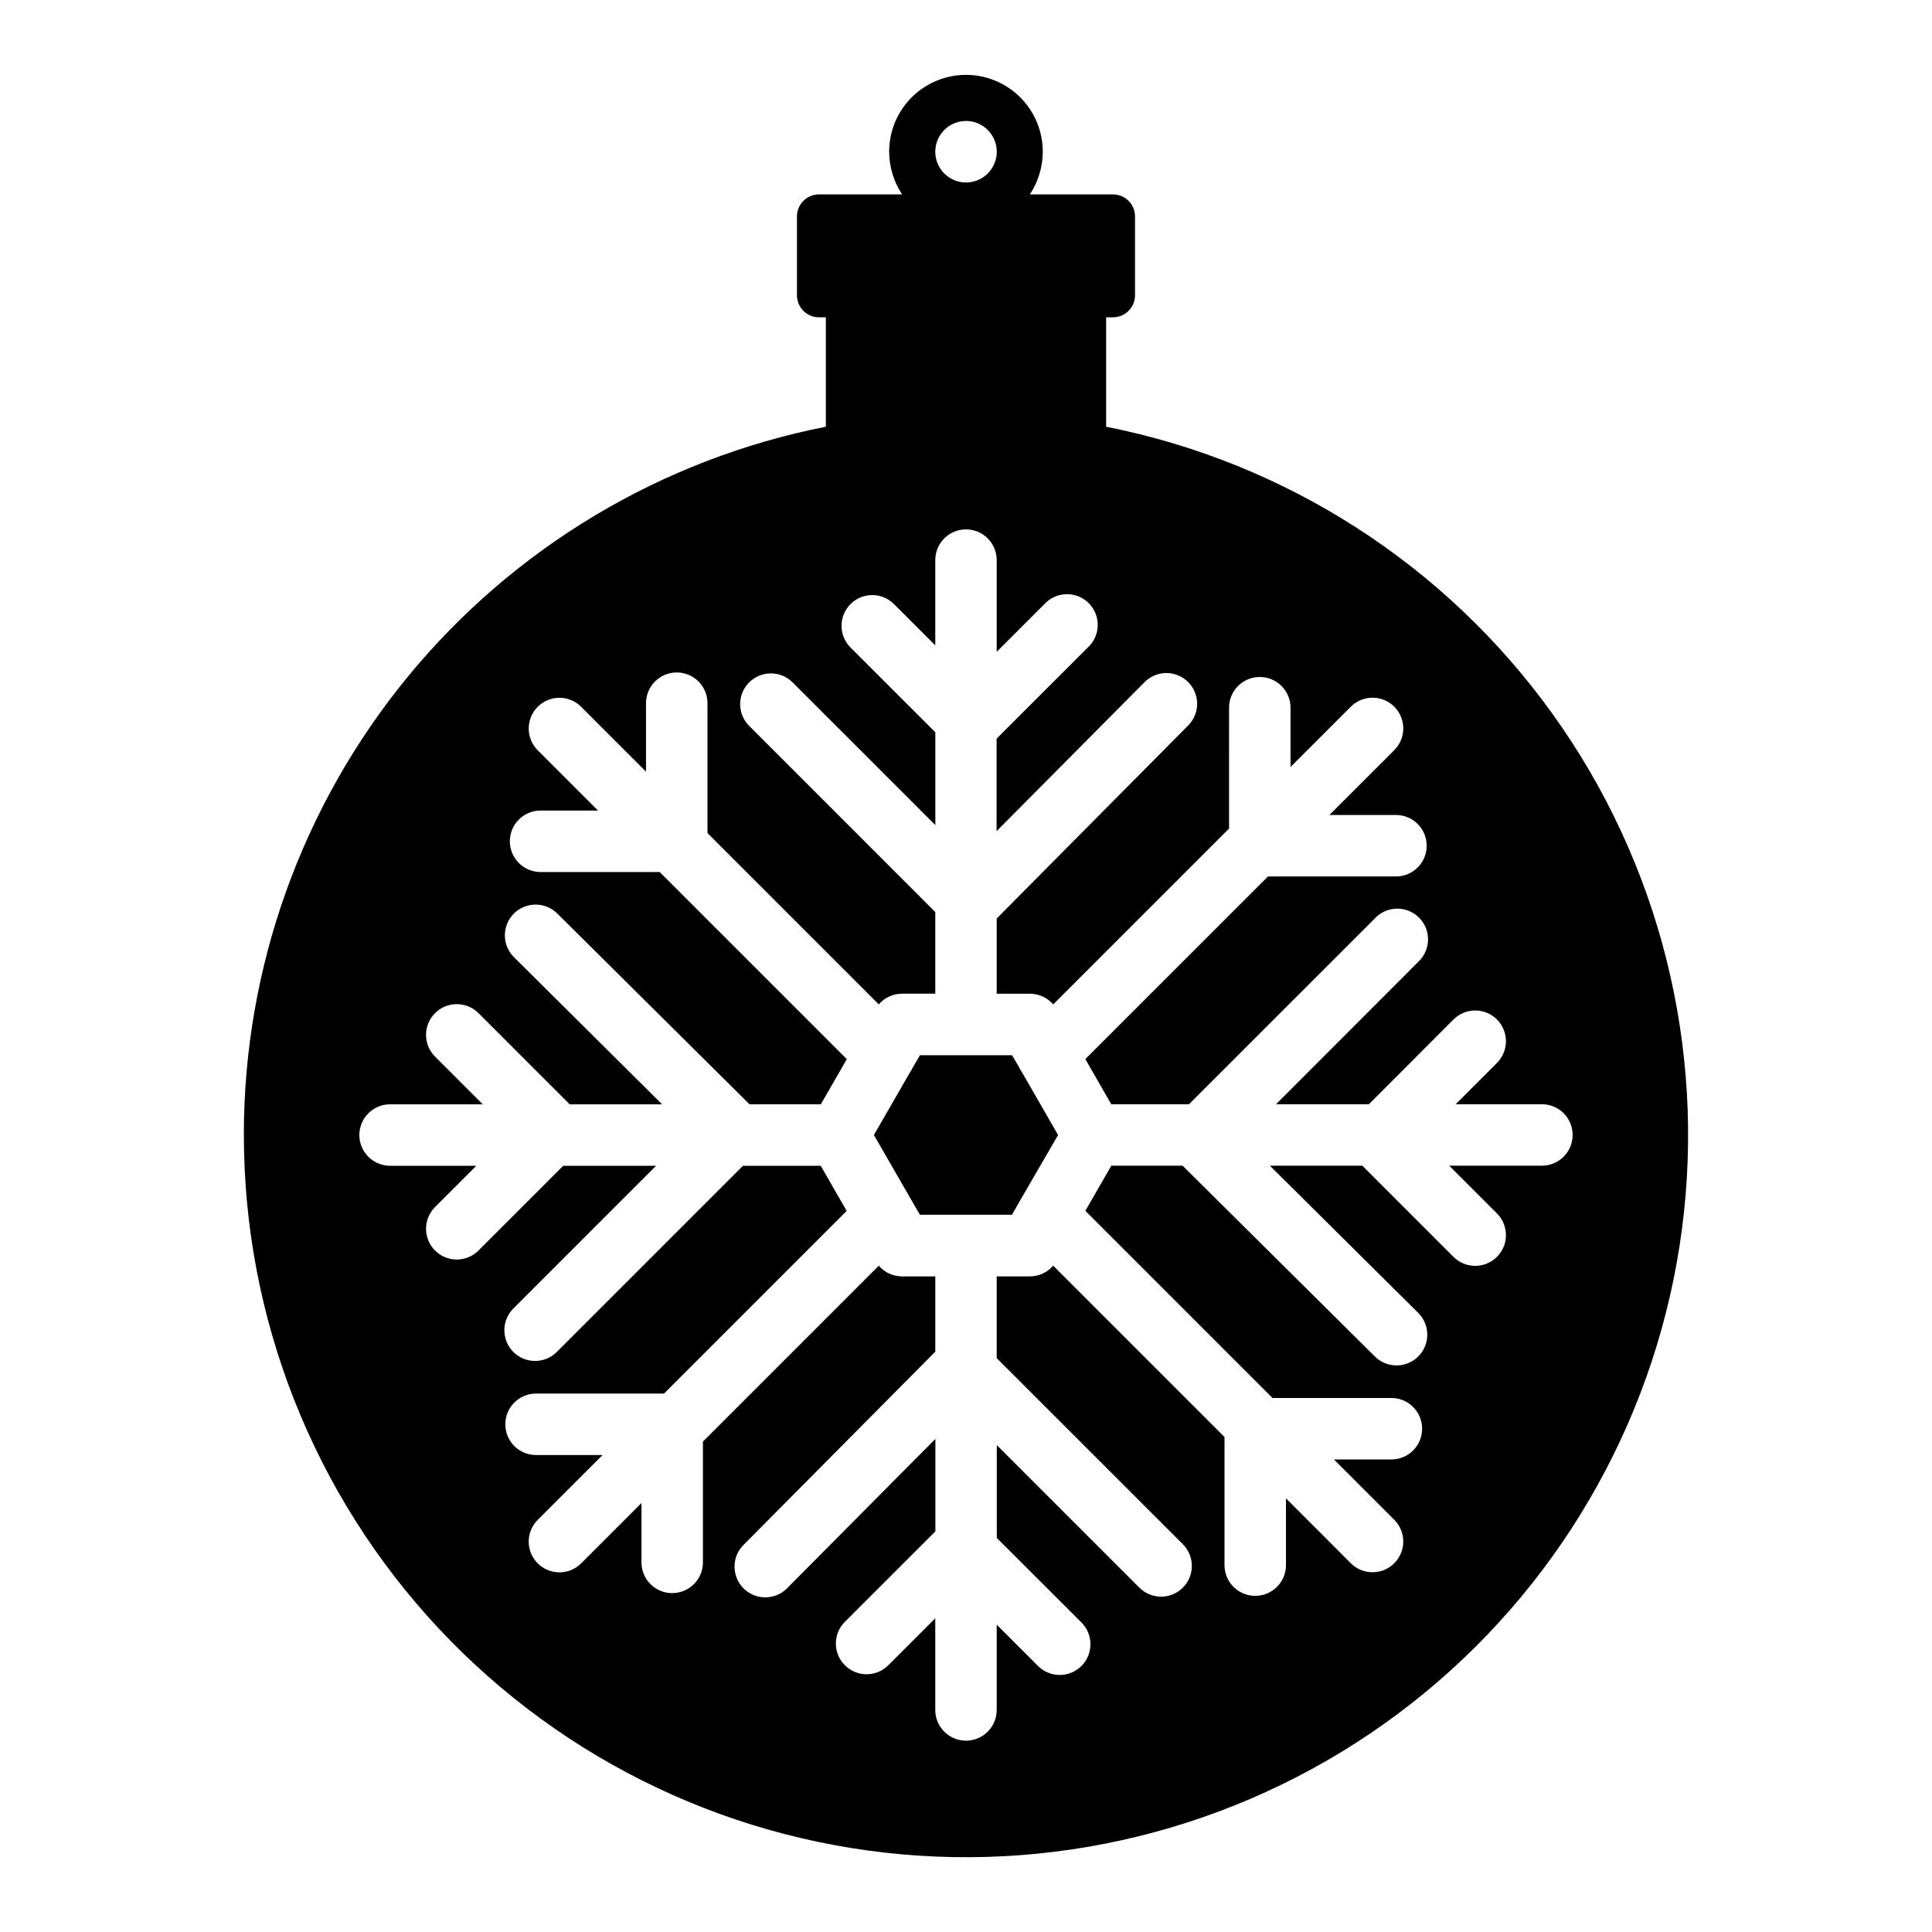 <?xml version="1.0" encoding="UTF-8"?>
<!-- Uploaded to: SVG Repo, www.svgrepo.com, Generator: SVG Repo Mixer Tools -->
<svg fill="#000000" width="800px" height="800px" version="1.1" viewBox="144 144 512 512" xmlns="http://www.w3.org/2000/svg">
 <g>
  <path d="m385.97 426.76c-0.195 0.426-0.426 0.832-0.691 1.215l-9.684 16.812 9.66 16.773v0.004c0.27 0.383 0.504 0.789 0.699 1.211l1.836 3.148h24.402l2.133-3.769 0.102-0.164 9.977-17.203-9.66-16.781c-0.27-0.383-0.504-0.789-0.699-1.215l-1.836-3.148h-24.402z"/>
  <path d="m208.63 444.79c-0.004 48.602 18.48 95.383 51.707 130.85 33.227 35.469 78.699 56.969 127.2 60.133 48.496 3.168 96.379-12.238 133.93-43.086 37.555-30.852 61.965-74.832 68.277-123.02s-5.945-96.973-34.289-136.45c-28.34-39.48-70.641-66.699-118.32-76.133v-28.992h1.793c1.559 0.004 3.051-0.609 4.152-1.711 1.102-1.102 1.719-2.598 1.711-4.156v-20.844c0.008-1.559-0.609-3.051-1.711-4.152-1.102-1.102-2.594-1.719-4.152-1.711h-21.996c2.211-3.363 3.398-7.297 3.418-11.32 0-7.273-3.879-13.992-10.18-17.629-6.297-3.637-14.059-3.637-20.355 0-6.297 3.637-10.18 10.355-10.18 17.629 0.02 4.023 1.207 7.957 3.418 11.32h-21.988c-1.555-0.008-3.051 0.609-4.152 1.711-1.102 1.102-1.719 2.594-1.711 4.152v20.844c-0.008 1.559 0.609 3.055 1.711 4.156 1.102 1.102 2.598 1.715 4.152 1.711h1.793v28.992h0.004c-43.477 8.574-82.625 31.977-110.76 66.215-28.129 34.238-43.5 77.18-43.48 121.49zm191.37-268.73c3.297-0.004 6.269 1.98 7.531 5.027 1.266 3.043 0.566 6.551-1.766 8.883-2.328 2.332-5.836 3.027-8.879 1.766-3.047-1.266-5.031-4.238-5.027-7.535 0.004-4.492 3.644-8.137 8.141-8.141zm-30.602 139.54c-1.527-1.523-2.383-3.594-2.387-5.754 0-2.16 0.859-4.231 2.383-5.758 3.18-3.18 8.336-3.184 11.516-0.004l10.949 10.949v-22.602c0-4.492 3.644-8.137 8.141-8.137 4.492 0 8.137 3.644 8.137 8.137v24.301l12.648-12.648h0.004c1.504-1.633 3.606-2.578 5.824-2.621s4.359 0.82 5.926 2.391c1.566 1.57 2.422 3.711 2.371 5.93-0.047 2.219-1 4.32-2.637 5.816l-24.168 24.16v24.504l39.125-39.398c1.512-1.574 3.594-2.477 5.777-2.504 2.188-0.027 4.289 0.824 5.84 2.363 1.551 1.539 2.418 3.637 2.406 5.82-0.008 2.184-0.895 4.273-2.461 5.797l-50.656 51.066v19.941h8.801c2.371 0 4.625 1.035 6.172 2.832l46.602-46.602 0.004-31.77c-0.07-2.207 0.758-4.344 2.293-5.926 1.535-1.582 3.644-2.477 5.848-2.477 2.207 0 4.316 0.895 5.852 2.477 1.535 1.582 2.363 3.719 2.293 5.926v15.453l15.98-15.98c3.18-3.184 8.336-3.184 11.516 0 3.18 3.18 3.18 8.336 0 11.516l-17.191 17.184h17.887c4.398 0.137 7.894 3.742 7.894 8.145s-3.496 8.008-7.894 8.145h-34.164l-48.406 48.398 6.879 11.965h20.594l49.344-49.332v-0.004c1.512-1.578 3.598-2.481 5.785-2.5 2.188-0.023 4.293 0.836 5.84 2.383s2.406 3.652 2.383 5.836c-0.023 2.188-0.922 4.273-2.5 5.789l-37.785 37.824h24.609l22.418-22.457c3.18-3.18 8.336-3.18 11.516 0 3.18 3.18 3.18 8.336 0 11.516l-10.941 10.941h22.602v0.004c2.203-0.07 4.34 0.758 5.922 2.293 1.582 1.535 2.477 3.644 2.477 5.848 0 2.207-0.895 4.316-2.477 5.852-1.582 1.535-3.719 2.363-5.922 2.293h-24.301l12.641 12.641v0.004c3.18 3.18 3.18 8.336 0 11.516-3.18 3.18-8.336 3.18-11.516 0l-24.152-24.16h-24.504l39.398 39.094c3.102 3.184 3.082 8.27-0.051 11.426-3.133 3.156-8.219 3.219-11.426 0.137l-51.051-50.656h-18.895l-6.879 11.965 49.594 49.594h31.762c4.398 0.137 7.894 3.742 7.894 8.145 0 4.402-3.496 8.008-7.894 8.145h-15.477l15.988 15.988c3.18 3.18 3.18 8.336 0 11.516-3.18 3.18-8.336 3.18-11.516 0l-17.184-17.191v17.938c-0.137 4.402-3.742 7.894-8.145 7.894s-8.008-3.492-8.145-7.894v-34.203l-45.398-45.398c-1.547 1.797-3.801 2.832-6.172 2.836h-8.801v21.664l49.328 49.309c3.18 3.18 3.18 8.336 0 11.52-3.18 3.18-8.336 3.18-11.516 0l-37.785-37.785v24.602l22.434 22.414c3.18 3.18 3.18 8.336 0.004 11.516-3.18 3.18-8.332 3.18-11.512 0.004l-10.949-10.941v22.602l-0.004-0.004c0 4.496-3.644 8.141-8.137 8.141-4.496 0-8.141-3.644-8.141-8.141v-24.293l-12.648 12.641-0.004 0.004c-3.211 2.996-8.219 2.902-11.316-0.207-3.102-3.109-3.172-8.117-0.168-11.32l24.168-24.16v-24.496l-39.125 39.398c-1.504 1.613-3.594 2.547-5.801 2.59-2.203 0.047-4.328-0.809-5.894-2.359-1.566-1.551-2.434-3.672-2.41-5.879 0.023-2.203 0.941-4.305 2.543-5.82l50.664-51.051v-19.945h-8.809c-2.371-0.004-4.625-1.039-6.172-2.836l-46.602 46.609v31.758c0.066 2.203-0.762 4.34-2.293 5.926-1.535 1.582-3.648 2.477-5.852 2.477-2.207 0-4.316-0.895-5.852-2.477-1.535-1.586-2.359-3.723-2.293-5.926v-15.469l-15.98 15.98c-3.18 3.18-8.336 3.18-11.516 0-3.18-3.18-3.18-8.336 0-11.516l17.184-17.184-17.875-0.004c-4.402-0.137-7.894-3.742-7.894-8.141 0-4.402 3.492-8.008 7.894-8.145h34.164l48.406-48.406-6.879-11.965h-20.598l-49.344 49.344h0.004c-3.18 3.176-8.336 3.176-11.516-0.004-3.176-3.184-3.176-8.336 0.004-11.516l37.824-37.824h-24.605l-22.457 22.457v0.004c-3.184 3.18-8.34 3.18-11.52 0-3.18-3.184-3.18-8.34 0-11.52l10.941-10.941h-22.598c-2.203 0.07-4.344-0.758-5.926-2.293-1.582-1.535-2.477-3.644-2.477-5.852 0-2.203 0.895-4.312 2.477-5.848 1.582-1.535 3.723-2.363 5.926-2.293h24.301l-12.645-12.645c-3.18-3.18-3.18-8.336 0-11.516 3.18-3.18 8.336-3.18 11.52 0l24.152 24.16h24.504l-39.359-39.094c-3.106-3.184-3.082-8.27 0.051-11.426 3.133-3.156 8.219-3.219 11.426-0.141l51.051 50.656h18.895l6.879-11.965-49.594-49.594h-31.805c-4.398-0.137-7.894-3.742-7.894-8.141 0-4.402 3.496-8.008 7.894-8.145h15.469l-15.98-15.98c-3.18-3.18-3.18-8.336 0-11.516 3.18-3.184 8.336-3.184 11.516 0l17.184 17.184v-17.887c-0.066-2.203 0.762-4.34 2.297-5.922 1.531-1.586 3.644-2.477 5.848-2.477 2.207 0 4.316 0.891 5.852 2.477 1.535 1.582 2.363 3.719 2.293 5.922v34.164l45.398 45.398c1.547-1.797 3.801-2.832 6.172-2.832h8.801v-21.633l-49.328-49.344c-3.18-3.18-3.18-8.336 0-11.516 3.184-3.18 8.34-3.18 11.52 0l37.824 37.824v-24.605z"/>
 </g>
</svg>